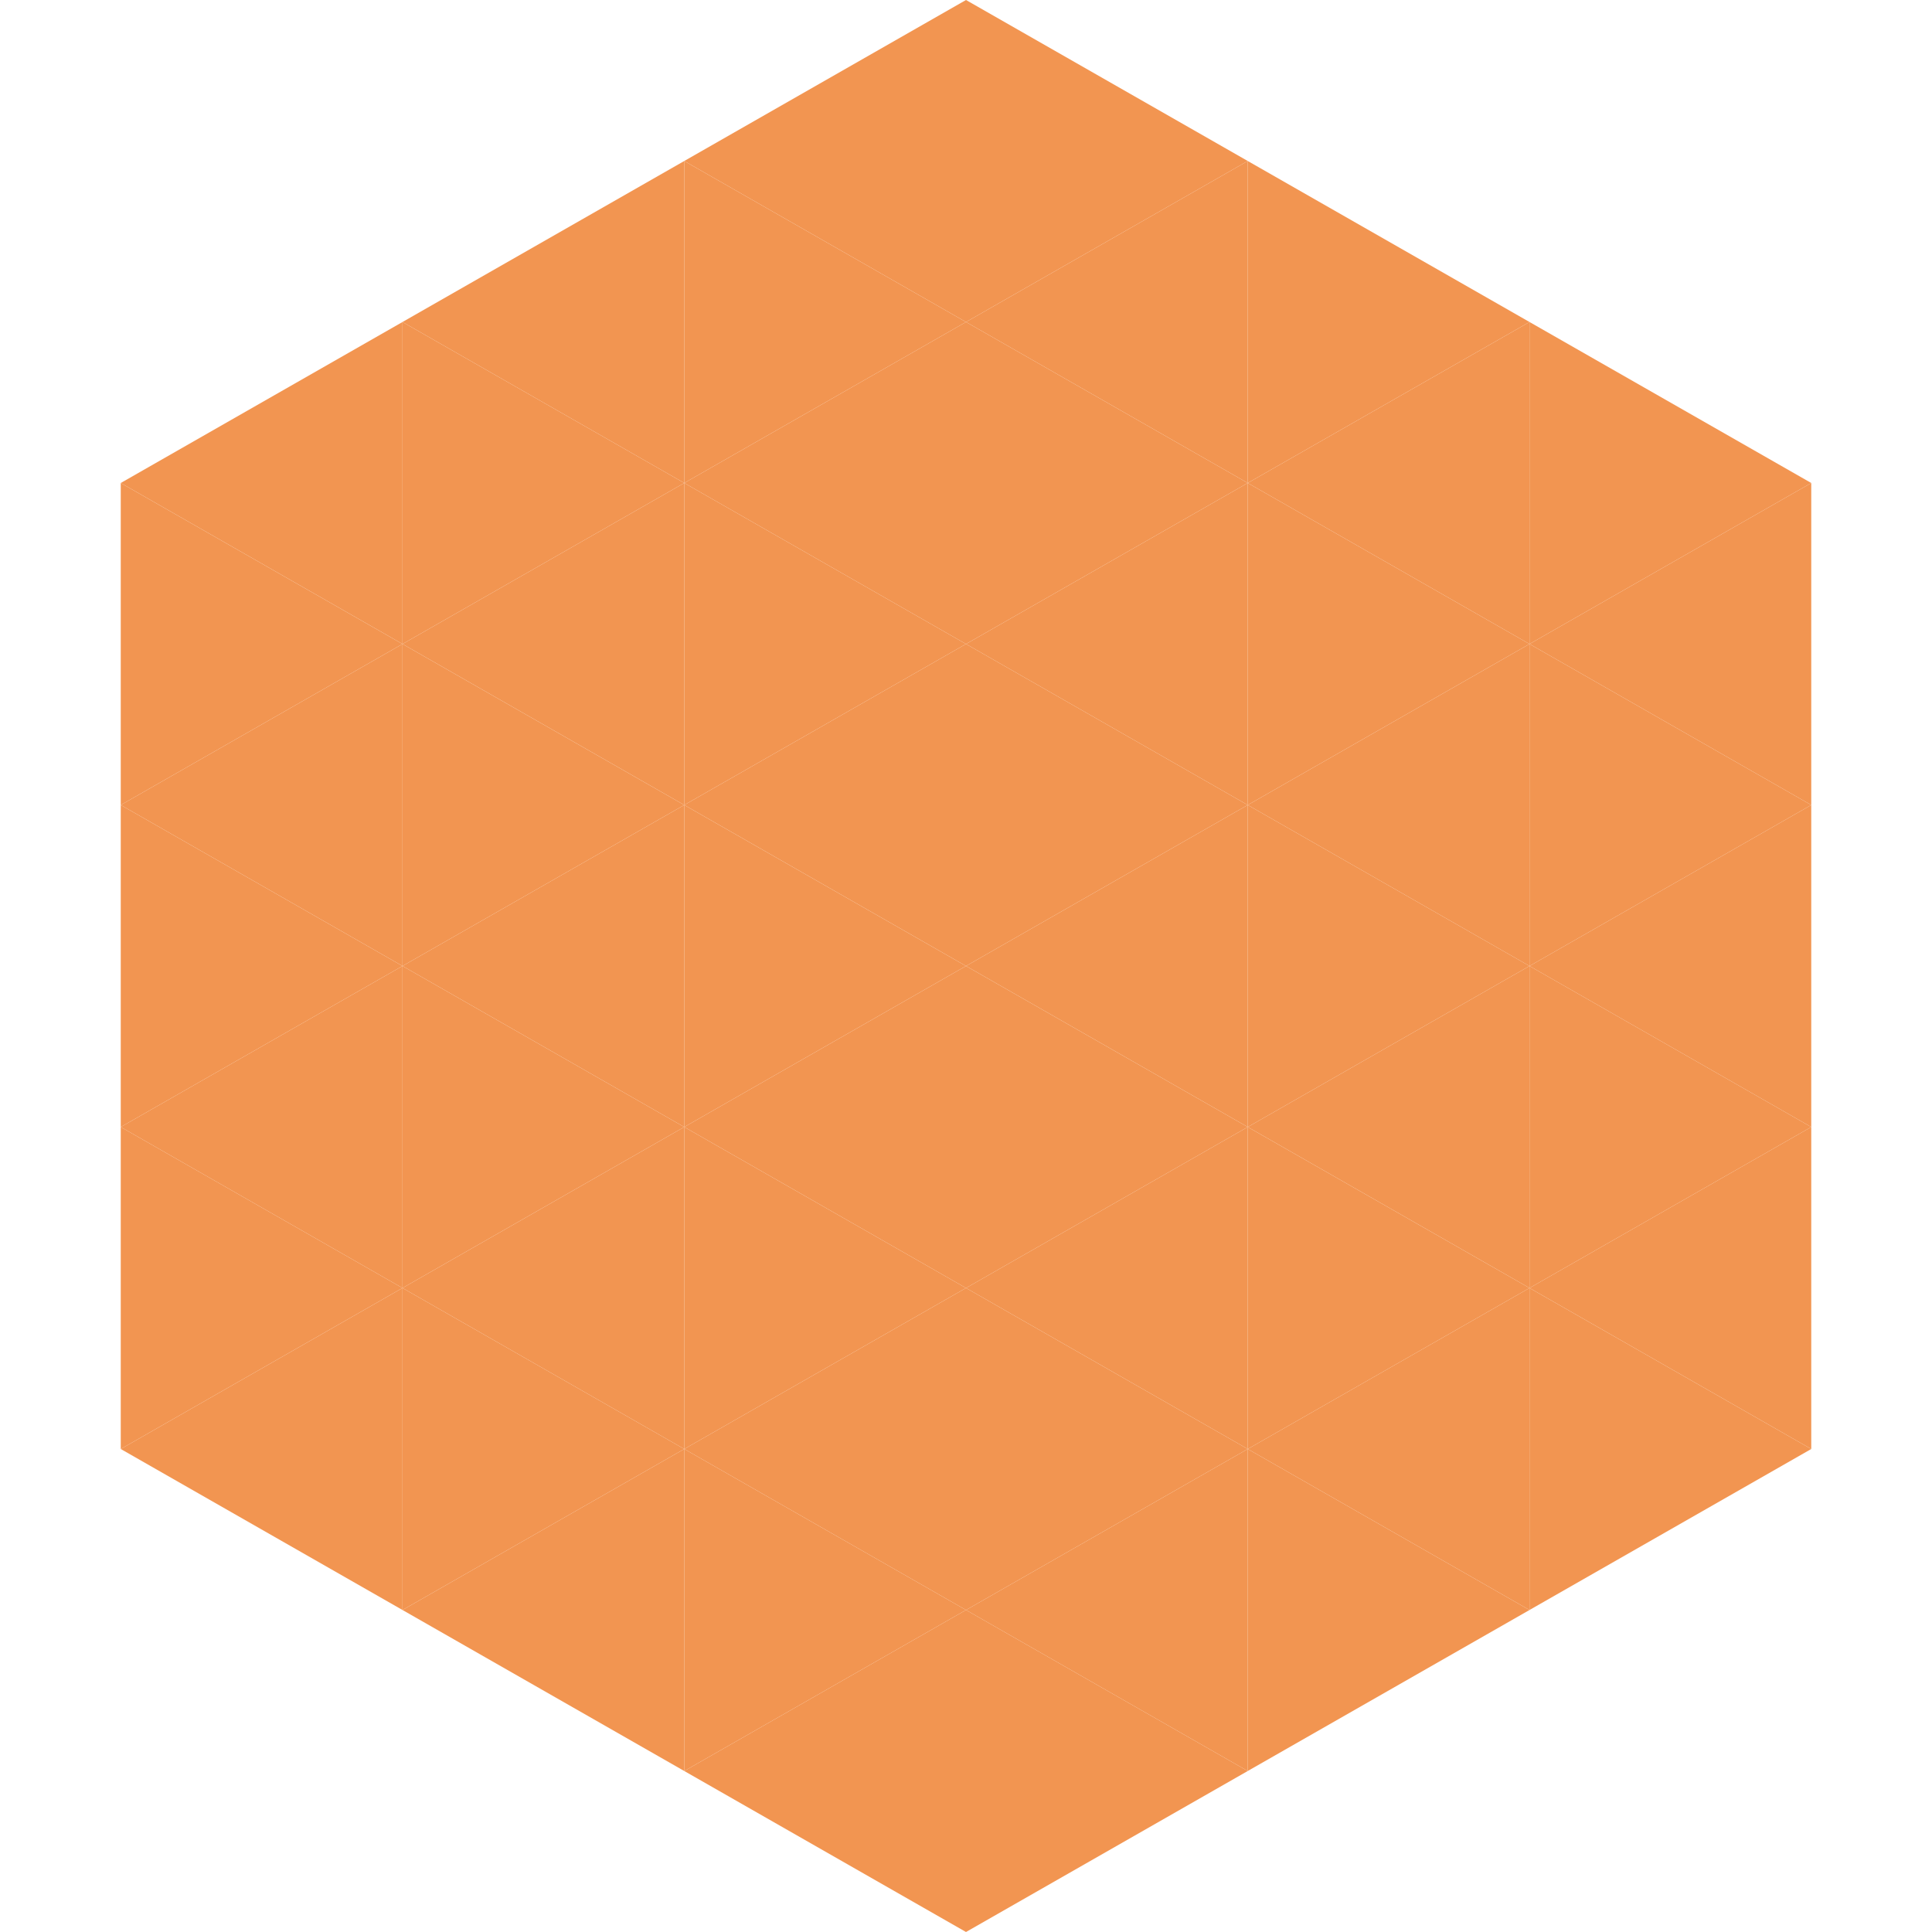 <?xml version="1.0"?>
<!-- Generated by SVGo -->
<svg width="240" height="240"
     xmlns="http://www.w3.org/2000/svg"
     xmlns:xlink="http://www.w3.org/1999/xlink">
<polygon points="50,40 15,60 50,80" style="fill:rgb(242,149,81)" />
<polygon points="190,40 225,60 190,80" style="fill:rgb(242,149,81)" />
<polygon points="15,60 50,80 15,100" style="fill:rgb(242,149,81)" />
<polygon points="225,60 190,80 225,100" style="fill:rgb(242,149,81)" />
<polygon points="50,80 15,100 50,120" style="fill:rgb(242,149,81)" />
<polygon points="190,80 225,100 190,120" style="fill:rgb(242,149,81)" />
<polygon points="15,100 50,120 15,140" style="fill:rgb(242,149,81)" />
<polygon points="225,100 190,120 225,140" style="fill:rgb(242,149,81)" />
<polygon points="50,120 15,140 50,160" style="fill:rgb(242,149,81)" />
<polygon points="190,120 225,140 190,160" style="fill:rgb(242,149,81)" />
<polygon points="15,140 50,160 15,180" style="fill:rgb(242,149,81)" />
<polygon points="225,140 190,160 225,180" style="fill:rgb(242,149,81)" />
<polygon points="50,160 15,180 50,200" style="fill:rgb(242,149,81)" />
<polygon points="190,160 225,180 190,200" style="fill:rgb(242,149,81)" />
<polygon points="15,180 50,200 15,220" style="fill:rgb(255,255,255); fill-opacity:0" />
<polygon points="225,180 190,200 225,220" style="fill:rgb(255,255,255); fill-opacity:0" />
<polygon points="50,0 85,20 50,40" style="fill:rgb(255,255,255); fill-opacity:0" />
<polygon points="190,0 155,20 190,40" style="fill:rgb(255,255,255); fill-opacity:0" />
<polygon points="85,20 50,40 85,60" style="fill:rgb(242,149,81)" />
<polygon points="155,20 190,40 155,60" style="fill:rgb(242,149,81)" />
<polygon points="50,40 85,60 50,80" style="fill:rgb(242,149,81)" />
<polygon points="190,40 155,60 190,80" style="fill:rgb(242,149,81)" />
<polygon points="85,60 50,80 85,100" style="fill:rgb(242,149,81)" />
<polygon points="155,60 190,80 155,100" style="fill:rgb(242,149,81)" />
<polygon points="50,80 85,100 50,120" style="fill:rgb(242,149,81)" />
<polygon points="190,80 155,100 190,120" style="fill:rgb(242,149,81)" />
<polygon points="85,100 50,120 85,140" style="fill:rgb(242,149,81)" />
<polygon points="155,100 190,120 155,140" style="fill:rgb(242,149,81)" />
<polygon points="50,120 85,140 50,160" style="fill:rgb(242,149,81)" />
<polygon points="190,120 155,140 190,160" style="fill:rgb(242,149,81)" />
<polygon points="85,140 50,160 85,180" style="fill:rgb(242,149,81)" />
<polygon points="155,140 190,160 155,180" style="fill:rgb(242,149,81)" />
<polygon points="50,160 85,180 50,200" style="fill:rgb(242,149,81)" />
<polygon points="190,160 155,180 190,200" style="fill:rgb(242,149,81)" />
<polygon points="85,180 50,200 85,220" style="fill:rgb(242,149,81)" />
<polygon points="155,180 190,200 155,220" style="fill:rgb(242,149,81)" />
<polygon points="120,0 85,20 120,40" style="fill:rgb(242,149,81)" />
<polygon points="120,0 155,20 120,40" style="fill:rgb(242,149,81)" />
<polygon points="85,20 120,40 85,60" style="fill:rgb(242,149,81)" />
<polygon points="155,20 120,40 155,60" style="fill:rgb(242,149,81)" />
<polygon points="120,40 85,60 120,80" style="fill:rgb(242,149,81)" />
<polygon points="120,40 155,60 120,80" style="fill:rgb(242,149,81)" />
<polygon points="85,60 120,80 85,100" style="fill:rgb(242,149,81)" />
<polygon points="155,60 120,80 155,100" style="fill:rgb(242,149,81)" />
<polygon points="120,80 85,100 120,120" style="fill:rgb(242,149,81)" />
<polygon points="120,80 155,100 120,120" style="fill:rgb(242,149,81)" />
<polygon points="85,100 120,120 85,140" style="fill:rgb(242,149,81)" />
<polygon points="155,100 120,120 155,140" style="fill:rgb(242,149,81)" />
<polygon points="120,120 85,140 120,160" style="fill:rgb(242,149,81)" />
<polygon points="120,120 155,140 120,160" style="fill:rgb(242,149,81)" />
<polygon points="85,140 120,160 85,180" style="fill:rgb(242,149,81)" />
<polygon points="155,140 120,160 155,180" style="fill:rgb(242,149,81)" />
<polygon points="120,160 85,180 120,200" style="fill:rgb(242,149,81)" />
<polygon points="120,160 155,180 120,200" style="fill:rgb(242,149,81)" />
<polygon points="85,180 120,200 85,220" style="fill:rgb(242,149,81)" />
<polygon points="155,180 120,200 155,220" style="fill:rgb(242,149,81)" />
<polygon points="120,200 85,220 120,240" style="fill:rgb(242,149,81)" />
<polygon points="120,200 155,220 120,240" style="fill:rgb(242,149,81)" />
<polygon points="85,220 120,240 85,260" style="fill:rgb(255,255,255); fill-opacity:0" />
<polygon points="155,220 120,240 155,260" style="fill:rgb(255,255,255); fill-opacity:0" />
</svg>
